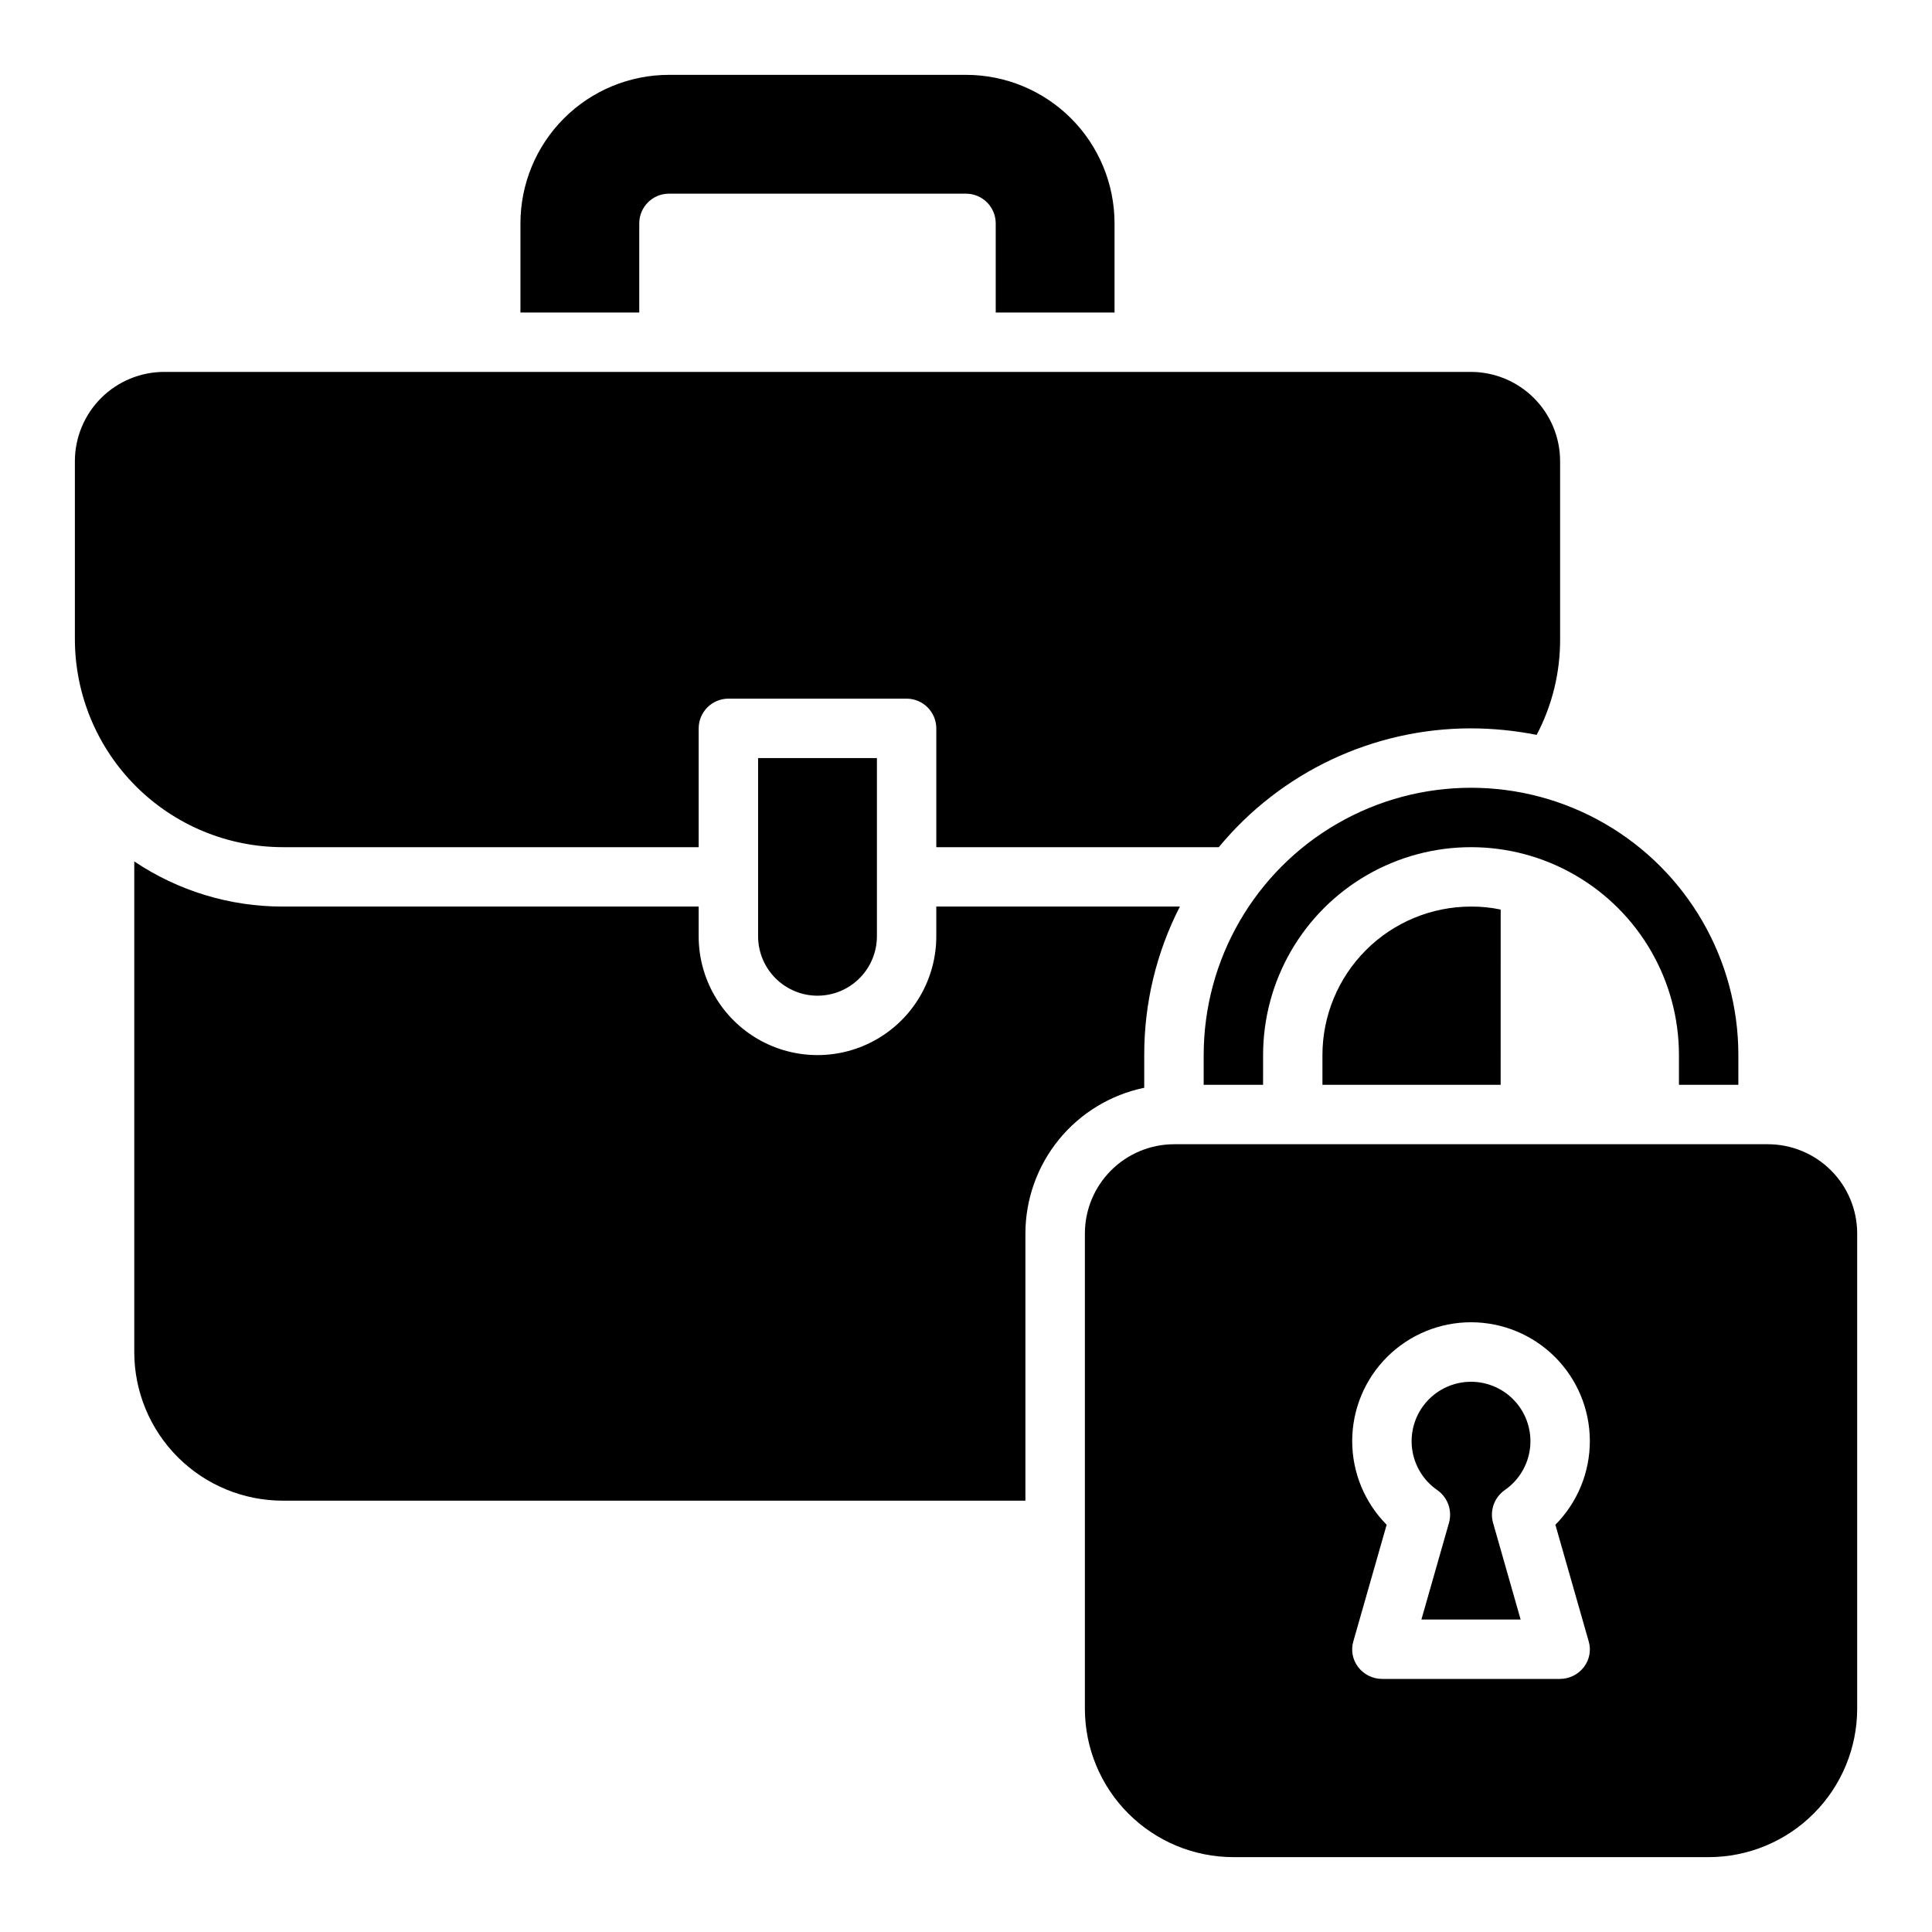 <?xml version="1.0" encoding="UTF-8"?>
<!-- Uploaded to: SVG Repo, www.svgrepo.com, Generator: SVG Repo Mixer Tools -->
<svg fill="#000000" width="800px" height="800px" version="1.1" viewBox="144 144 512 512" xmlns="http://www.w3.org/2000/svg">
 <path d="m447.23 432.27c-8.879 1.84-16.855 6.676-22.59 13.699-5.734 7.023-8.875 15.809-8.898 24.875v70.848h-196.8c-10.438-0.004-20.445-4.152-27.828-11.531-7.379-7.383-11.527-17.391-11.531-27.828v-130.05c11.637 7.82 25.34 11.984 39.359 11.965h110.21v7.871c0 11.25 6.004 21.645 15.746 27.27 9.742 5.625 21.746 5.625 31.488 0 9.742-5.625 15.742-16.02 15.742-27.27v-7.871h64.551c-6.238 12.18-9.477 25.676-9.445 39.359zm47.23-8.66v7.871h47.23l0.004-46.441c-2.59-0.543-5.227-0.809-7.871-0.789-10.438 0.004-20.449 4.152-27.828 11.531-7.383 7.383-11.531 17.391-11.535 27.828zm-181.05-220.41c0-4.348 3.523-7.875 7.871-7.875h78.723c2.086 0 4.09 0.832 5.566 2.309 1.477 1.477 2.305 3.477 2.305 5.566v23.617h31.488v-23.617c0-10.441-4.148-20.453-11.527-27.832-7.383-7.383-17.395-11.531-27.832-11.531h-78.723c-10.438 0-20.449 4.148-27.832 11.531-7.379 7.379-11.527 17.391-11.527 27.832v23.617h31.488zm-94.465 165.31h110.21v-31.488c0.016-4.344 3.531-7.859 7.875-7.875h47.23c4.344 0.016 7.859 3.531 7.871 7.875v31.488h74.863c16.465-19.941 40.973-31.492 66.836-31.488 5.84 0.012 11.668 0.594 17.395 1.73 4.121-7.812 6.254-16.516 6.219-25.348v-47.23c-0.016-6.258-2.512-12.254-6.938-16.68-4.422-4.426-10.418-6.918-16.676-6.938h-346.37c-6.258 0.02-12.254 2.512-16.68 6.938-4.422 4.426-6.918 10.422-6.938 16.68v47.23c0.02 14.609 5.828 28.617 16.16 38.945 10.328 10.332 24.336 16.145 38.945 16.16zm141.7 39.359c4.176-0.004 8.176-1.664 11.129-4.617s4.613-6.953 4.617-11.129v-47.23h-31.488v47.23c0.004 4.176 1.664 8.176 4.617 11.129 2.949 2.953 6.953 4.613 11.125 4.617zm102.34 15.742v7.871h15.742l0.004-7.871c0-19.684 10.504-37.875 27.551-47.719 17.051-9.844 38.055-9.844 55.105 0s27.551 28.035 27.551 47.719v7.871h15.742l0.004-7.871c0-25.309-13.504-48.699-35.426-61.355-21.918-12.656-48.926-12.656-70.848 0-21.922 12.656-35.422 36.047-35.422 61.355zm79.824 115.25c3.699-2.562 6.121-6.59 6.66-11.062 0.535-4.469-0.871-8.953-3.859-12.32-2.984-3.367-7.273-5.297-11.773-5.297-4.504 0-8.789 1.93-11.777 5.297-2.988 3.367-4.391 7.852-3.856 12.32 0.535 4.473 2.957 8.5 6.656 11.062 2.781 1.93 4.043 5.398 3.148 8.66l-7.32 25.664h26.293l-7.32-25.664c-0.895-3.262 0.367-6.731 3.148-8.66zm93.363-68.012v125.95c-0.004 10.438-4.152 20.445-11.535 27.824-7.379 7.383-17.387 11.531-27.824 11.535h-125.95c-10.438-0.004-20.449-4.152-27.828-11.535-7.383-7.379-11.527-17.387-11.531-27.824v-125.95c0.016-6.258 2.512-12.254 6.938-16.68 4.422-4.426 10.418-6.918 16.676-6.938h157.44c6.258 0.02 12.254 2.512 16.68 6.938 4.426 4.426 6.918 10.422 6.938 16.68zm-79.98 77.223c5.871-5.918 9.152-13.922 9.133-22.258-0.023-8.336-3.352-16.324-9.254-22.211-5.902-5.887-13.898-9.191-22.234-9.191-8.336 0-16.332 3.305-22.234 9.191-5.906 5.887-9.23 13.875-9.254 22.211-0.023 8.336 3.262 16.34 9.129 22.258l-8.816 30.859c-0.703 2.352-0.234 4.902 1.262 6.848 1.496 1.969 3.824 3.133 6.297 3.148h47.23c2.477-0.016 4.801-1.18 6.301-3.148 1.496-1.945 1.965-4.496 1.258-6.848z"/>
</svg>